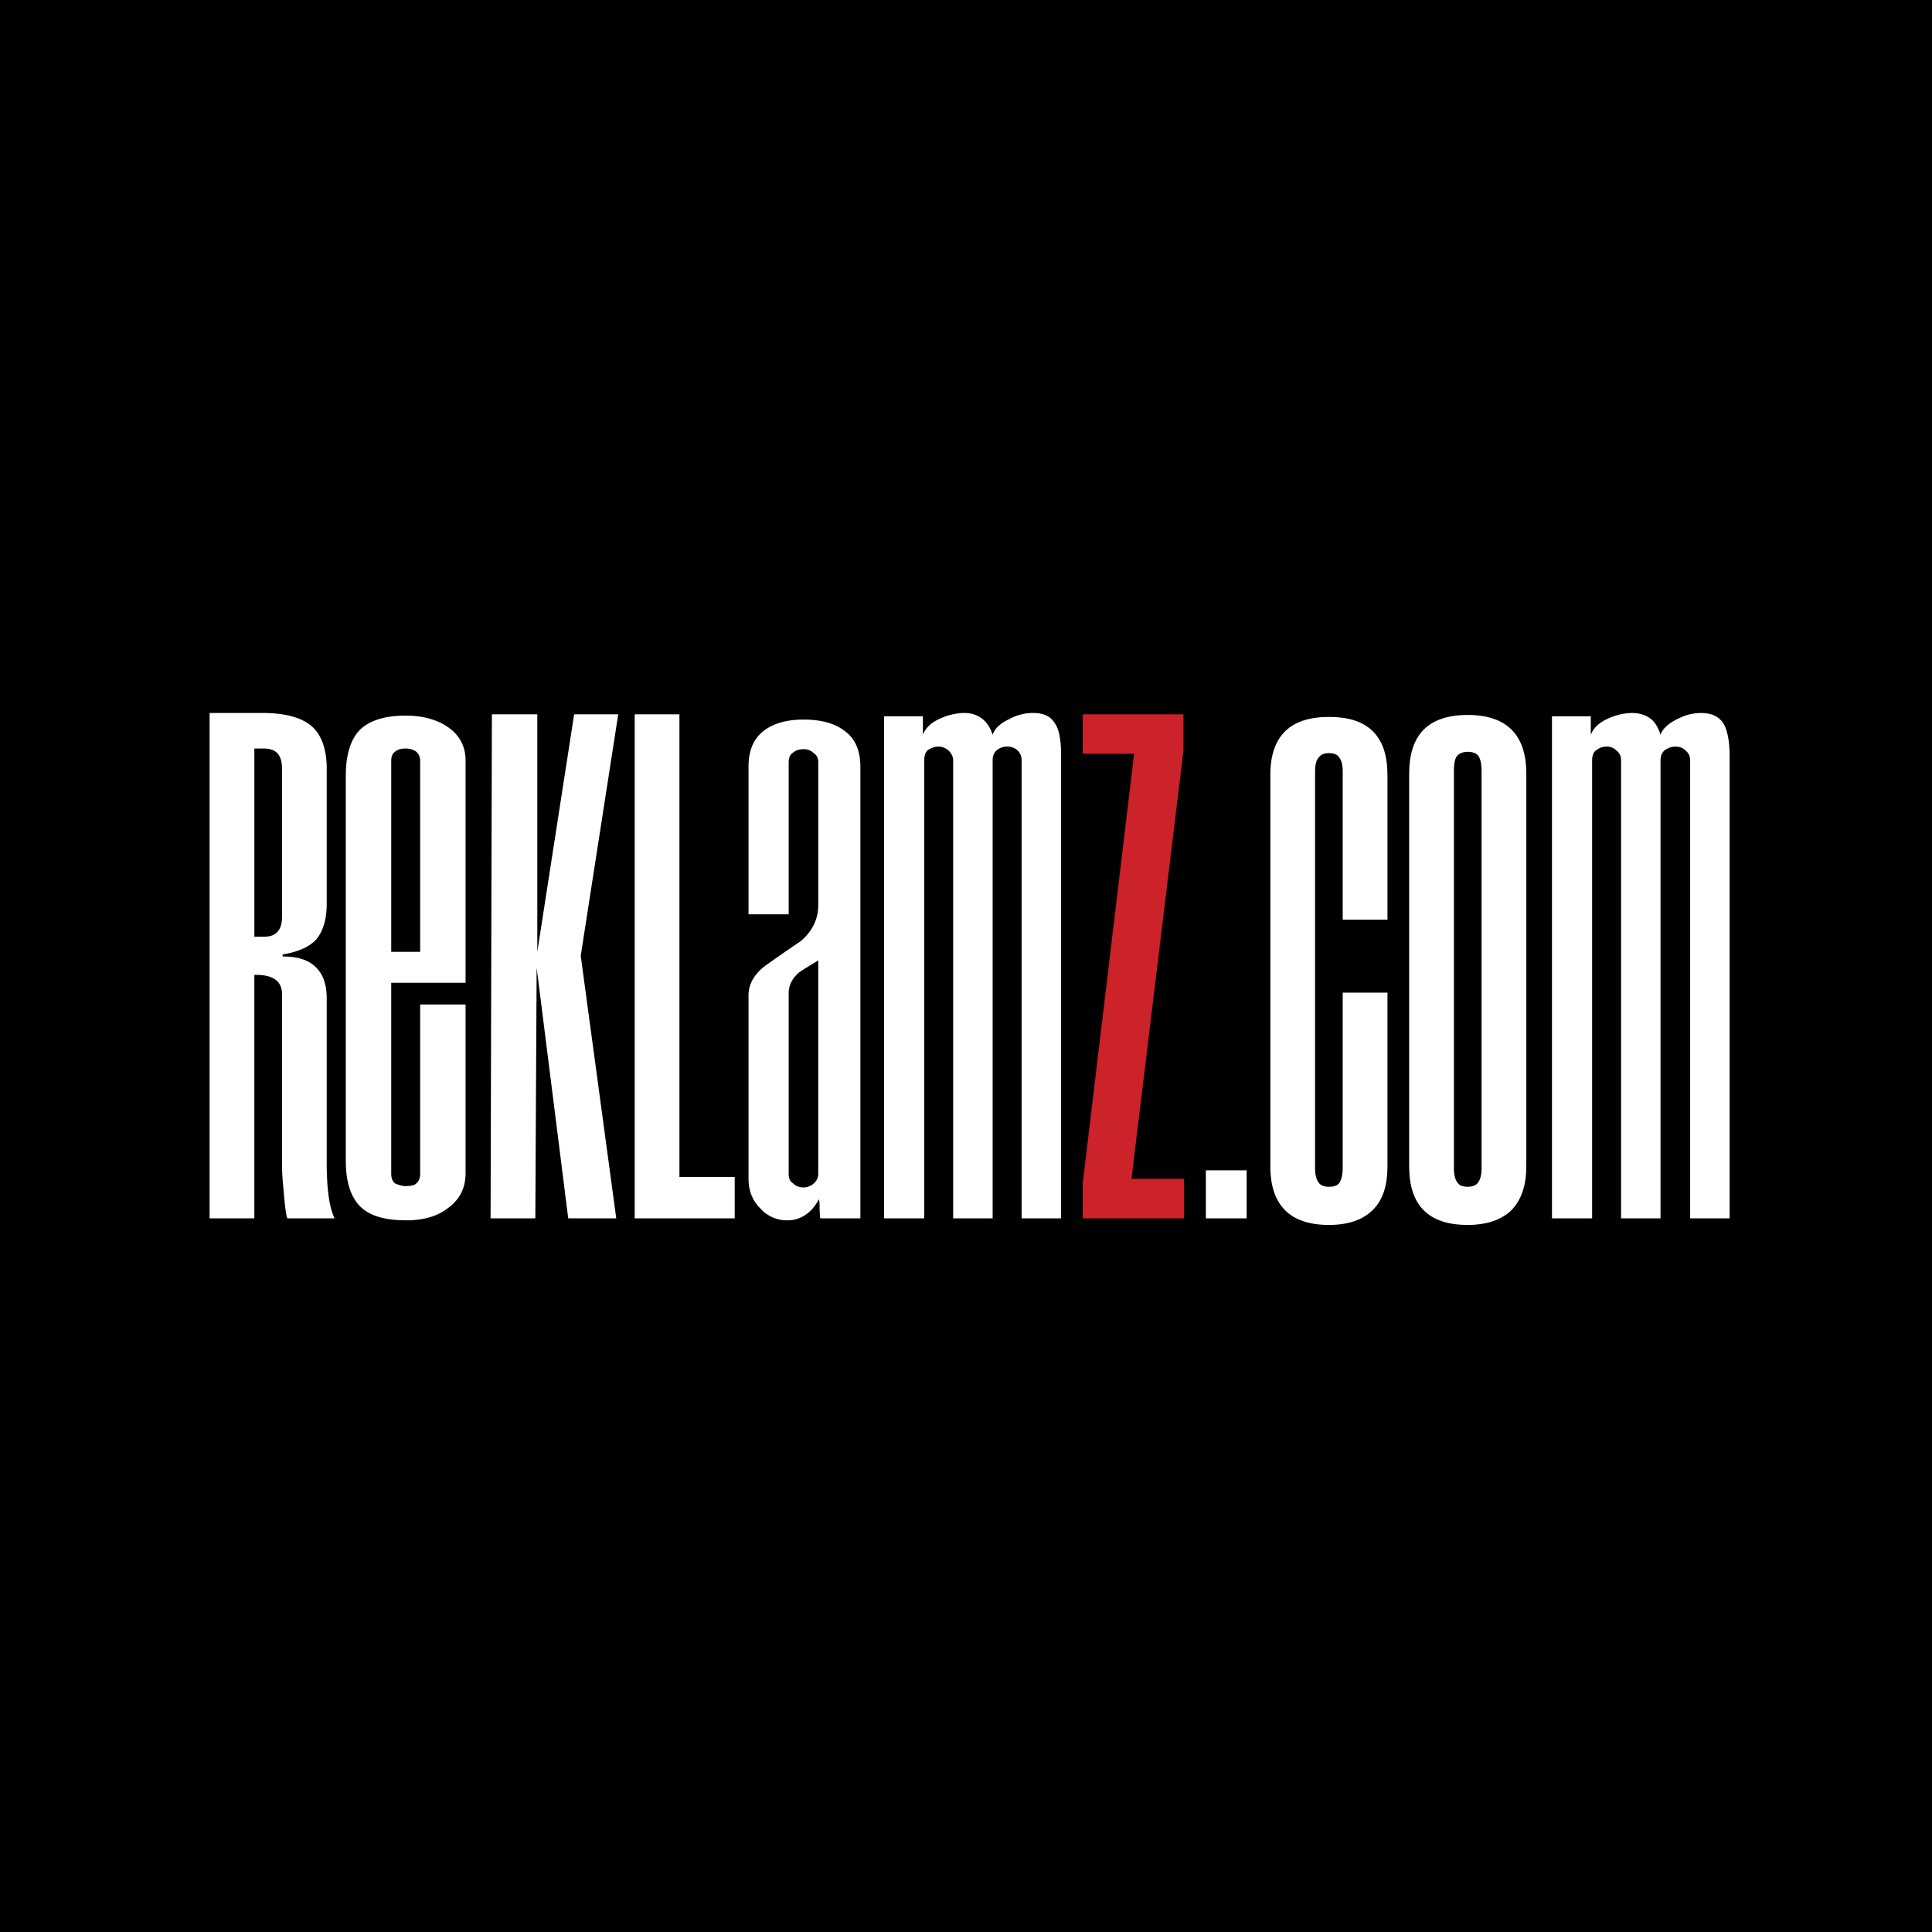 <svg xmlns="http://www.w3.org/2000/svg" width="2500" height="2500" viewBox="0 0 192.756 192.756"><g fill-rule="evenodd" clip-rule="evenodd"><path d="M0 0h192.756v192.756H0V0z"/><path d="M16.25 68.641h160.256v55.541H16.25V68.641z"/><path d="M168.627 121.555V75.862c0-.394-.131-.722-.459-.984-.264-.263-.592-.394-1.051-.394-.328 0-.656.131-.984.328-.328.262-.461.591-.461 1.05v45.693h-3.938V75.862c0-.394-.133-.722-.461-.984-.262-.263-.59-.394-.984-.394s-.723.131-.984.328c-.328.196-.459.591-.459 1.05v45.693h-4.006V71.463h3.875v1.838c.262-.657.787-1.182 1.641-1.576.854-.394 1.707-.591 2.494-.591.723 0 1.312.197 1.773.525.459.328.787.853 1.049 1.641.197-.591.789-1.116 1.576-1.51.854-.459 1.643-.656 2.496-.656.984 0 1.705.328 2.166.985.393.591.656 1.707.656 3.283v46.152h-3.939v.001zm-20.811-44.708c0-.656-.133-1.182-.328-1.444-.197-.263-.592-.395-1.051-.395s-.789.132-1.051.395c-.197.197-.328.722-.328 1.444v39.72c0 .656.131 1.115.328 1.379.197.328.525.459 1.051.459.459 0 .854-.131 1.051-.459.195-.264.328-.723.328-1.379v-39.72zm3.02 43.854c-.984.986-2.494 1.512-4.398 1.512-3.939 0-5.844-1.971-5.844-5.844V77.175c0-3.874 1.904-5.843 5.844-5.843 3.873 0 5.842 1.969 5.842 5.843v39.194c-.001 1.838-.46 3.283-1.444 4.332zm-12.408-21.664v17.332c0 1.904-.459 3.348-1.445 4.332-.984.986-2.428 1.512-4.398 1.512-3.873 0-5.842-1.971-5.842-5.844V77.306c0-3.873 1.969-5.777 5.842-5.777 1.971 0 3.414.46 4.398 1.445.986.985 1.445 2.429 1.445 4.398V91.75h-4.465V76.978c0-.656-.131-1.116-.328-1.378-.197-.328-.525-.459-1.051-.459-.459 0-.787.131-.984.394-.262.263-.395.723-.395 1.444v39.588c0 .656.133 1.115.33 1.379.195.328.59.459 1.049.459.525 0 .854-.131 1.051-.395.197-.328.328-.787.328-1.51V99.037h4.465zM120.309 121.555v-4.791h4.07v4.791h-4.07z" fill="#fff"/><path fill="#cc2229" d="M118.141 121.555h-10.11v-3.545l5.121-42.804h-5.121v-3.939h10.045v3.61l-5.187 42.738h5.252v3.94z"/><path d="M101.926 121.555V75.862c0-.394-.131-.722-.395-.984-.262-.263-.656-.394-1.051-.394-.393 0-.721.131-.984.328-.328.262-.459.591-.459 1.05v45.693h-3.939V75.862c0-.394-.197-.722-.46-.984-.328-.263-.656-.394-.985-.394-.394 0-.722.131-1.05.328-.263.196-.394.591-.394 1.05v45.693h-4.004V71.463h3.873v1.838c.263-.657.788-1.182 1.642-1.576.854-.394 1.707-.591 2.495-.591.722 0 1.247.197 1.708.525.459.328.852.853 1.115 1.641.197-.591.723-1.116 1.576-1.51a4.897 4.897 0 0 1 2.494-.656c.984 0 1.707.328 2.102.985.459.591.656 1.707.656 3.283v46.152h-3.94v.001zM81.639 95.82c-1.182.723-1.838 1.116-1.97 1.249-.656.59-.984 1.246-.984 2.035v17.988c0 .459.131.787.459.984.263.262.591.393 1.05.393.328 0 .657-.131.919-.328.329-.262.525-.59.525-1.049V95.82h.001zm.197 25.735c-.066-.59-.066-.984-.066-1.246 0-.197 0-.395-.065-.656-.394.721-.854 1.246-1.379 1.574a3.071 3.071 0 0 1-1.772.525 3.534 3.534 0 0 1-2.692-1.182c-.788-.787-1.182-1.771-1.182-2.955V99.299c0-1.115.591-2.166 1.773-3.02a152.976 152.976 0 0 1 3.414-2.363c1.182-.985 1.772-2.232 1.772-3.611V76.059c0-.394-.131-.722-.459-.919a1.334 1.334 0 0 0-.985-.394c-.394 0-.722.066-1.05.328-.328.197-.459.525-.459 1.05v15.1H74.68V76.519c0-1.576.46-2.757 1.444-3.545.985-.788 2.298-1.182 4.07-1.182s3.151.394 4.136 1.182c.985.722 1.51 1.904 1.51 3.545V121.555h-4.004zm-18.513 0V71.267h4.464v46.153h5.515v4.135h-9.979zM57.939 95.36l3.545 26.194h-4.792l-3.151-25.012-.131 25.012h-4.464l.131-50.288h4.53v23.7l3.676-23.7h4.398L57.939 95.36zm-16.019-.393V75.928c0-.459-.197-.788-.46-.985a1.85 1.85 0 0 0-.984-.263c-.394 0-.722.066-.985.263-.328.197-.459.525-.459.985v19.039h2.888zm4.53 5.252v16.807c0 1.443-.525 2.561-1.641 3.414-1.116.92-2.561 1.312-4.268 1.312-2.035 0-3.545-.393-4.53-1.312s-1.51-2.494-1.51-4.596V77.372c0-2.167.525-3.676 1.444-4.595.985-.919 2.495-1.379 4.53-1.379 1.707 0 3.151.394 4.268 1.182 1.116.788 1.707 1.904 1.707 3.282v22.191h-7.418v19.039c0 .459.131.787.394.984.328.131.657.262 1.05.262.394 0 .722-.064.854-.131.394-.197.591-.592.591-1.115v-16.873h4.529zM28.134 76.65c0-1.313-.591-1.97-1.773-1.97h-.984v18.776h.984c1.182 0 1.773-.656 1.773-1.969V76.65zm.525 44.905c-.131-.393-.262-1.443-.394-3.15a21.986 21.986 0 0 1-.131-2.494V99.168c0-1.246-.854-1.904-2.561-1.904h-.197v24.291h-4.464v-50.42h5.318c2.232 0 3.873.459 4.858 1.313s1.51 2.298 1.51 4.267v13.393c0 1.576-.329 2.692-.985 3.545-.657.788-1.838 1.313-3.414 1.576v.197c1.444 0 2.56.328 3.282 1.05.722.656 1.116 1.707 1.116 3.15v16.348c0 2.691.263 4.531.788 5.58h-4.726v.001z" fill="#fff"/></g></svg>